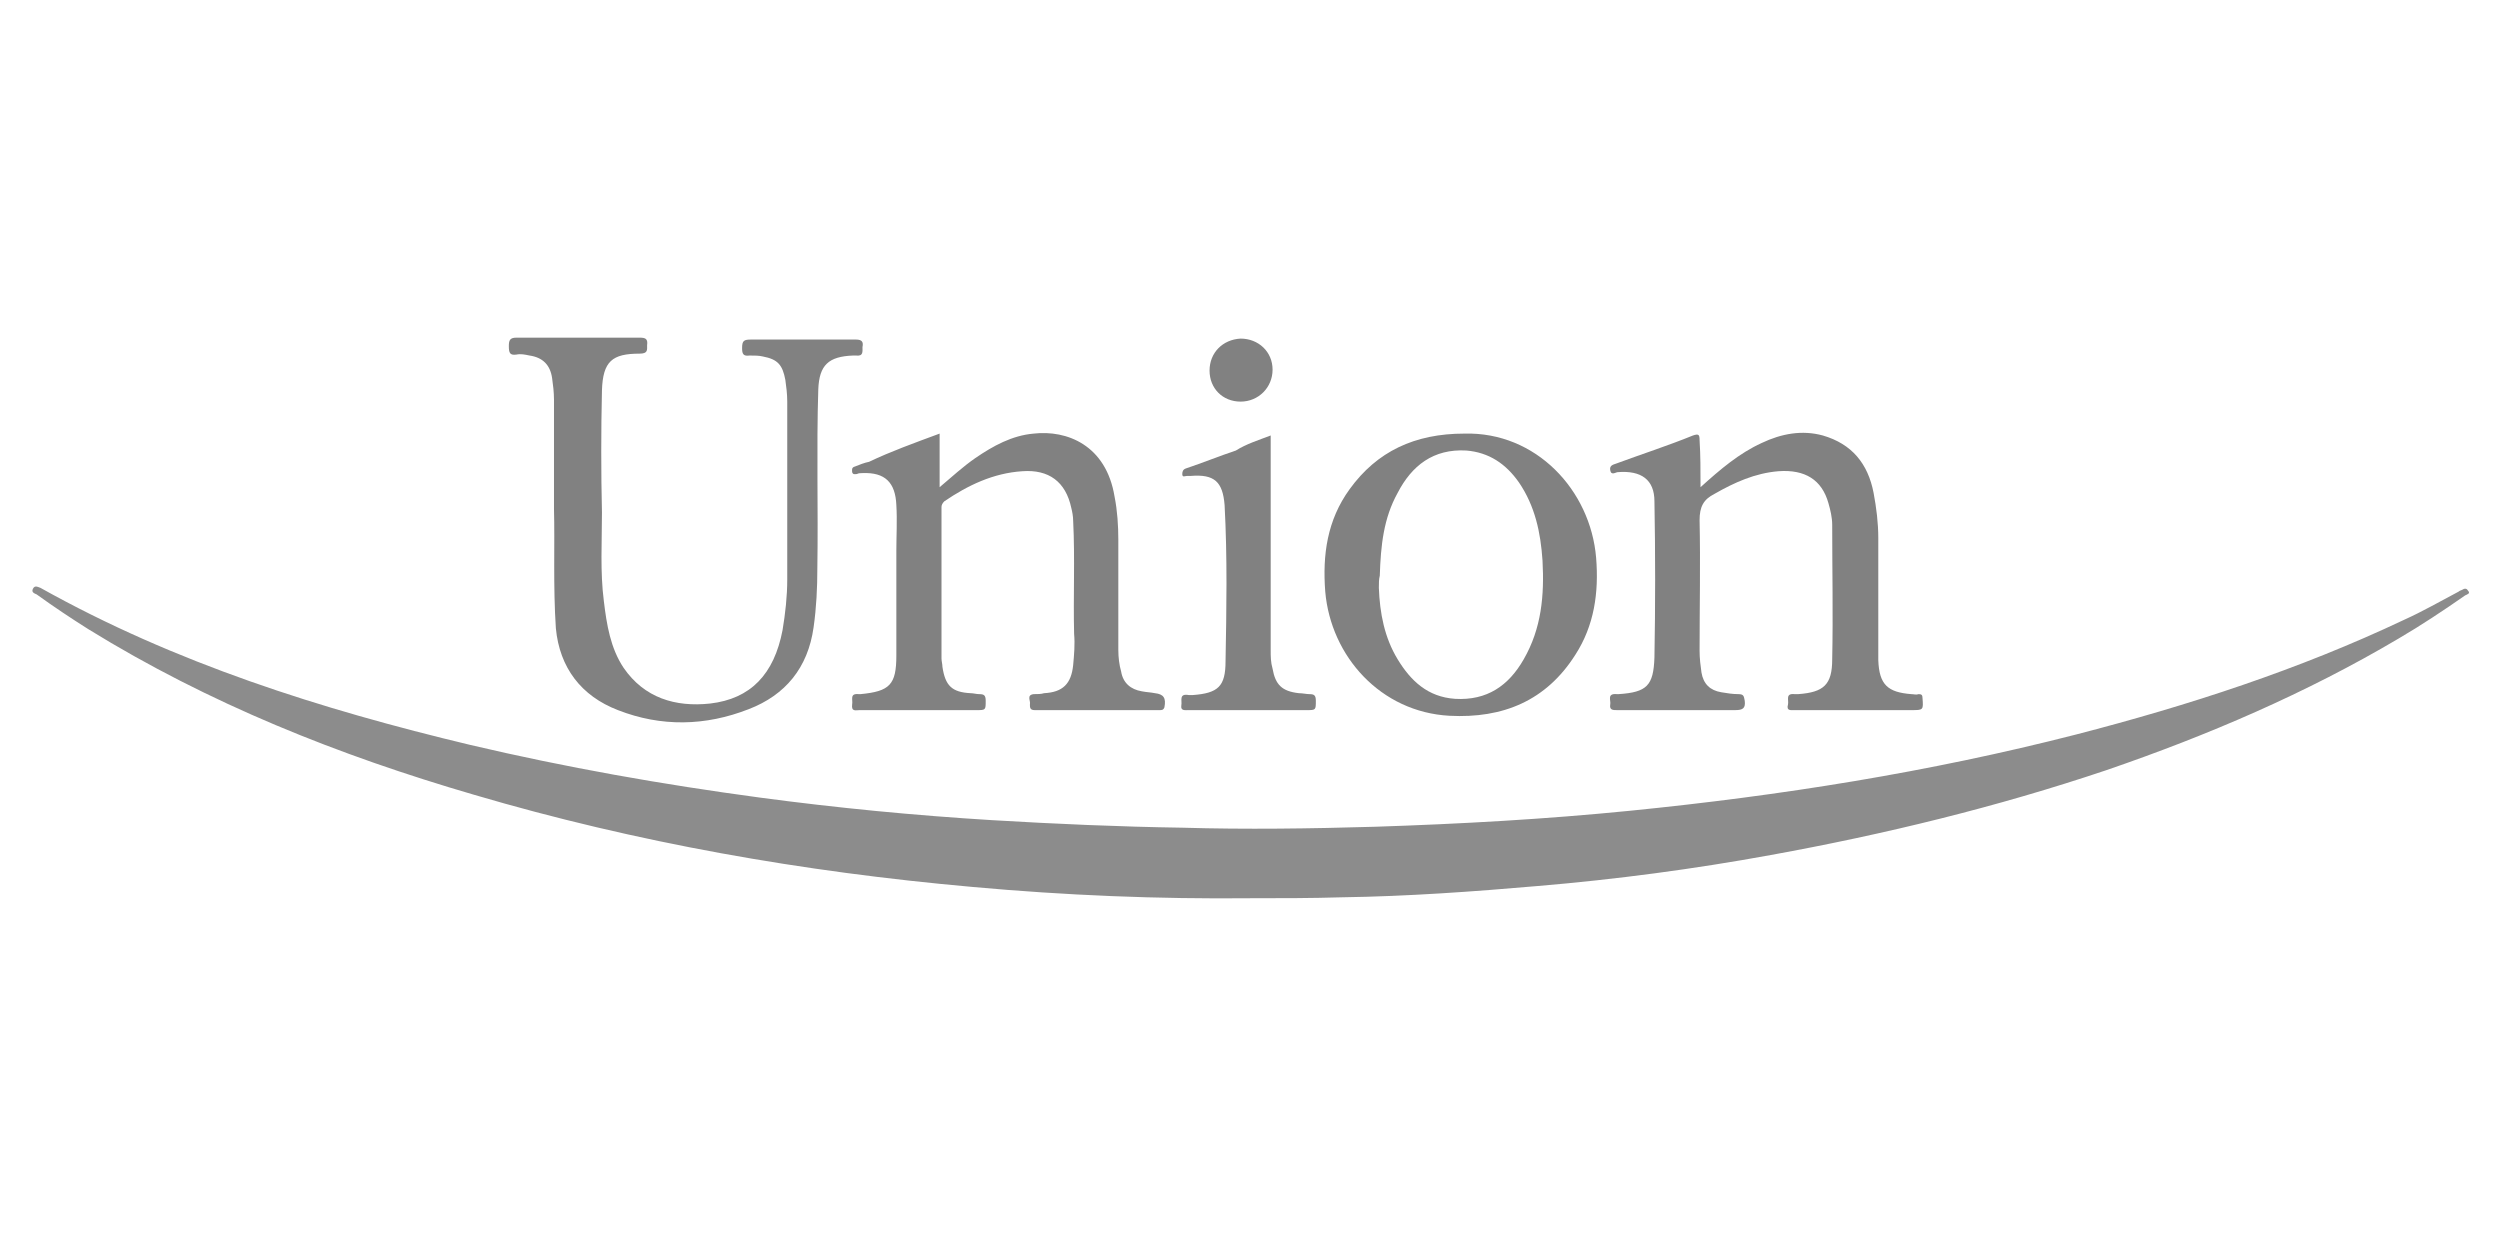 <?xml version="1.0" encoding="utf-8"?>
<!-- Generator: Adobe Illustrator 22.1.0, SVG Export Plug-In . SVG Version: 6.00 Build 0)  -->
<svg version="1.1" id="Vrstva_1" xmlns="http://www.w3.org/2000/svg" xmlns:xlink="http://www.w3.org/1999/xlink" x="0px" y="0px"
	 viewBox="0 0 265.8 131.5" style="enable-background:new 0 0 265.8 131.5;" xml:space="preserve">
<style type="text/css">
	.st0{fill:#8C8C8C;}
	.st1{fill:#818181;}
</style>
<g>
	<path class="st0" d="M133,95.5c-9.9,0.1-19.7-0.3-29.6-1.2c-18-1.6-35.7-4.7-53-9.8c-14.4-4.2-28.2-9.7-41-17.6
		c-1.9-1.2-3.7-2.4-5.5-3.7c-0.2-0.1-0.6-0.2-0.4-0.6c0.2-0.4,0.5-0.2,0.8-0.1C18.6,70.5,34.1,75.4,50,79.2
		c10.2,2.4,20.4,4.2,30.8,5.6c8.2,1.1,16.5,1.9,24.7,2.4c6.7,0.4,13.5,0.7,20.2,0.8c6.8,0.2,13.6,0.1,20.5-0.1
		c9.1-0.3,18.1-0.8,27.1-1.7c16-1.6,31.8-4.1,47.4-8.1c12-3.1,23.7-6.9,34.9-12.2c2-0.9,3.9-2,5.8-3c0.1-0.1,0.2-0.1,0.4-0.2
		c0.3-0.2,0.5-0.1,0.6,0.1c0.3,0.3-0.1,0.4-0.3,0.5c-2.3,1.6-4.7,3.2-7.1,4.6c-9.8,5.8-20.3,10.3-31.1,14c-11.6,3.9-23.5,6.8-35.6,9
		c-8.2,1.5-16.5,2.6-24.8,3.3c-6.9,0.6-13.9,1.1-20.8,1.2C139.4,95.5,136.2,95.5,133,95.5z"/>
	<path class="st1" d="M58.9,54.1c0-4.3,0-7.9,0-11.6c0-0.8-0.1-1.6-0.2-2.3c-0.2-1.4-1-2.2-2.4-2.4c-0.5-0.1-0.9-0.2-1.4-0.1
		c-0.7,0.1-0.8-0.2-0.8-0.9c0-0.6,0.1-0.9,0.8-0.9c4.4,0,8.7,0,13.1,0c0.6,0,0.9,0.1,0.8,0.8c0,0.5,0.1,0.9-0.8,0.9
		c-2.9,0-3.9,0.8-4,3.9c-0.1,4.3-0.1,8.7,0,13c0,3.1-0.2,6.3,0.2,9.4c0.3,2.5,0.7,5,2.1,7.1c2.2,3.2,5.5,4.2,9.2,3.8
		c4.3-0.5,6.8-3.1,7.7-7.8c0.3-1.8,0.5-3.6,0.5-5.4c0-6.3,0-12.6,0-18.9c0-0.8-0.1-1.6-0.2-2.3c-0.3-1.6-0.8-2.2-2.4-2.5
		c-0.4-0.1-0.9-0.1-1.4-0.1c-0.7,0.1-0.8-0.2-0.8-0.8c0-0.8,0.2-0.9,1-0.9c3.7,0,7.4,0,11.1,0c0.7,0,0.8,0.3,0.7,0.8
		c0,0.5,0.1,1-0.7,0.9c-0.1,0-0.2,0-0.3,0c-2.6,0.1-3.6,1-3.7,3.6c-0.2,6.3,0,12.7-0.1,19c0,2.1-0.1,4.2-0.4,6.3
		c-0.6,4.3-3,7.2-6.9,8.7c-4.6,1.8-9.3,1.9-13.9,0.1c-3.9-1.5-6.2-4.5-6.6-8.7C58.8,62.3,59,57.8,58.9,54.1z"/>
	<path class="st1" d="M180.8,51.8c2.1-1.9,4.1-3.6,6.5-4.7c2.1-1,4.3-1.4,6.5-0.8c3.1,0.9,4.8,3,5.4,6.1c0.3,1.6,0.5,3.2,0.5,4.8
		c0,4.3,0,8.5,0,12.8c0,0.1,0,0.2,0,0.2c0.1,2.6,1,3.4,3.5,3.6c0.3,0,0.5,0.1,0.8,0c0.3,0,0.4,0.1,0.4,0.4c0.1,1.3,0.1,1.3-1.2,1.3
		c-4.1,0-8.3,0-12.4,0c-0.4,0-0.9,0.1-0.7-0.6c0.1-0.5-0.3-1.2,0.7-1.1c0.1,0,0.3,0,0.4,0c2.7-0.2,3.6-1,3.6-3.7
		c0.1-4.8,0-9.5,0-14.3c0-0.8-0.2-1.6-0.4-2.3c-0.7-2.5-2.5-3.6-5.3-3.4c-2.5,0.2-4.7,1.2-6.8,2.4c-1.2,0.6-1.6,1.4-1.6,2.8
		c0.1,4.6,0,9.3,0,13.9c0,0.8,0.1,1.6,0.2,2.3c0.2,1.2,0.9,1.9,2.1,2.1c0.6,0.1,1.2,0.2,1.8,0.2c0.6,0,0.6,0.2,0.7,0.7
		c0.1,0.8-0.2,1-1,1c-4.2,0-8.4,0-12.6,0c-0.4,0-0.8,0-0.7-0.6c0.1-0.4-0.4-1.2,0.7-1.1c0.1,0,0.2,0,0.2,0c3-0.2,3.7-0.9,3.8-3.9
		c0.1-5.5,0.1-11.1,0-16.6c0-2.3-1.4-3.3-3.9-3.1c-0.2,0-0.7,0.4-0.8-0.2c-0.1-0.5,0.3-0.6,0.6-0.7c2.7-1,5.5-1.9,8.2-3
		c0.6-0.2,0.7-0.1,0.7,0.5C180.8,48.4,180.8,50,180.8,51.8z"/>
	<path class="st1" d="M99.9,46.1c0,1.9,0,3.7,0,5.7c1.3-1.1,2.5-2.2,3.8-3.1c1.9-1.3,3.9-2.4,6.2-2.6c3.5-0.4,7.7,1.2,8.6,6.7
		c0.3,1.5,0.4,3.1,0.4,4.6c0,3.9,0,7.8,0,11.7c0,0.8,0.1,1.6,0.3,2.3c0.2,1.2,1,1.9,2.2,2.1c0.5,0.1,0.9,0.1,1.4,0.2
		c0.9,0.1,1.2,0.5,1,1.5c-0.1,0.3-0.3,0.3-0.5,0.3c-4.4,0-8.9,0-13.3,0c-0.5,0-0.5-0.3-0.5-0.6c0.1-0.4-0.4-1,0.4-1.1
		c0.4,0,0.8,0,1.1-0.1c2-0.1,2.9-1,3.1-3c0.1-1.1,0.2-2.2,0.1-3.3c-0.1-4,0.1-8-0.1-12c0-0.5-0.1-1-0.2-1.4
		c-0.6-2.8-2.4-4.1-5.2-3.9c-3.1,0.2-5.8,1.5-8.3,3.2c-0.2,0.2-0.3,0.4-0.3,0.6c0,5.4,0,10.7,0,16.1c0,0.3,0.1,0.6,0.1,0.9
		c0.3,2,1,2.7,3,2.8c0.3,0,0.6,0.1,0.9,0.1c0.5,0,0.7,0.1,0.7,0.7c0,1,0,1-1,1c-4.1,0-8.3,0-12.4,0c-0.4,0-0.9,0.2-0.8-0.6
		c0.1-0.5-0.3-1.2,0.7-1.1c0.1,0,0.1,0,0.2,0c3.1-0.3,3.8-1,3.8-4.1c0-3.7,0-7.4,0-11.1c0-1.6,0.1-3.3,0-4.9
		c-0.1-2.4-1.2-3.5-3.6-3.4c-0.2,0-0.4,0-0.6,0.1c-0.2,0-0.4,0.1-0.5-0.2c0-0.2-0.1-0.5,0.3-0.6c0.5-0.2,1-0.4,1.5-0.5
		C94.7,48,97.2,47.1,99.9,46.1z"/>
	<path class="st1" d="M135.1,46.3c0,0.4,0,0.7,0,1c0,7.3,0,14.5,0,21.8c0,0.7,0,1.3,0.2,2c0.3,1.7,1,2.4,2.8,2.6
		c0.4,0,0.8,0.1,1.1,0.1c0.5,0,0.7,0.1,0.7,0.7c0,1,0,1-1,1c-4.2,0-8.3,0-12.5,0c-0.4,0-0.9,0.1-0.8-0.5c0.1-0.5-0.3-1.3,0.8-1.1
		c0.1,0,0.3,0,0.4,0c2.7-0.2,3.5-0.9,3.5-3.6c0.1-5.5,0.2-11-0.1-16.6c-0.2-2.5-1.1-3.3-3.6-3.1c-0.1,0-0.3,0-0.4,0
		c-0.2,0-0.5,0.2-0.5-0.2c0-0.3,0.1-0.5,0.4-0.6c1.8-0.6,3.5-1.3,5.3-1.9C132.5,47.2,133.8,46.8,135.1,46.3z"/>
	<path class="st1" d="M128.6,39.4c0-1.9,1.4-3.3,3.3-3.4c1.9,0,3.4,1.4,3.4,3.3c0,1.9-1.5,3.4-3.4,3.4
		C130,42.7,128.6,41.3,128.6,39.4z"/>
	<path class="st1" d="M155.7,46.1c7.6-0.2,13.4,6,14,13.2c0.3,3.7-0.2,7.2-2.2,10.3c-3.1,4.9-7.7,6.8-13.4,6.5
		c-7.3-0.4-12.6-6.3-13.2-13.2c-0.3-3.9,0.2-7.6,2.6-10.9C146.4,48,150.4,46.1,155.7,46.1z M146.6,62.5c0.1,2.7,0.6,5.3,2,7.6
		c1.4,2.3,3.2,4,6.1,4.2c3.4,0.2,5.7-1.4,7.3-4.2c1.9-3.3,2.2-6.8,2-10.5c-0.2-3-0.8-5.8-2.5-8.3c-1.4-2-3.2-3.2-5.6-3.4
		c-3.5-0.2-5.8,1.6-7.3,4.5c-1.5,2.7-1.8,5.6-1.9,8.8C146.6,61.6,146.6,62,146.6,62.5z"/>
</g>
</svg>
